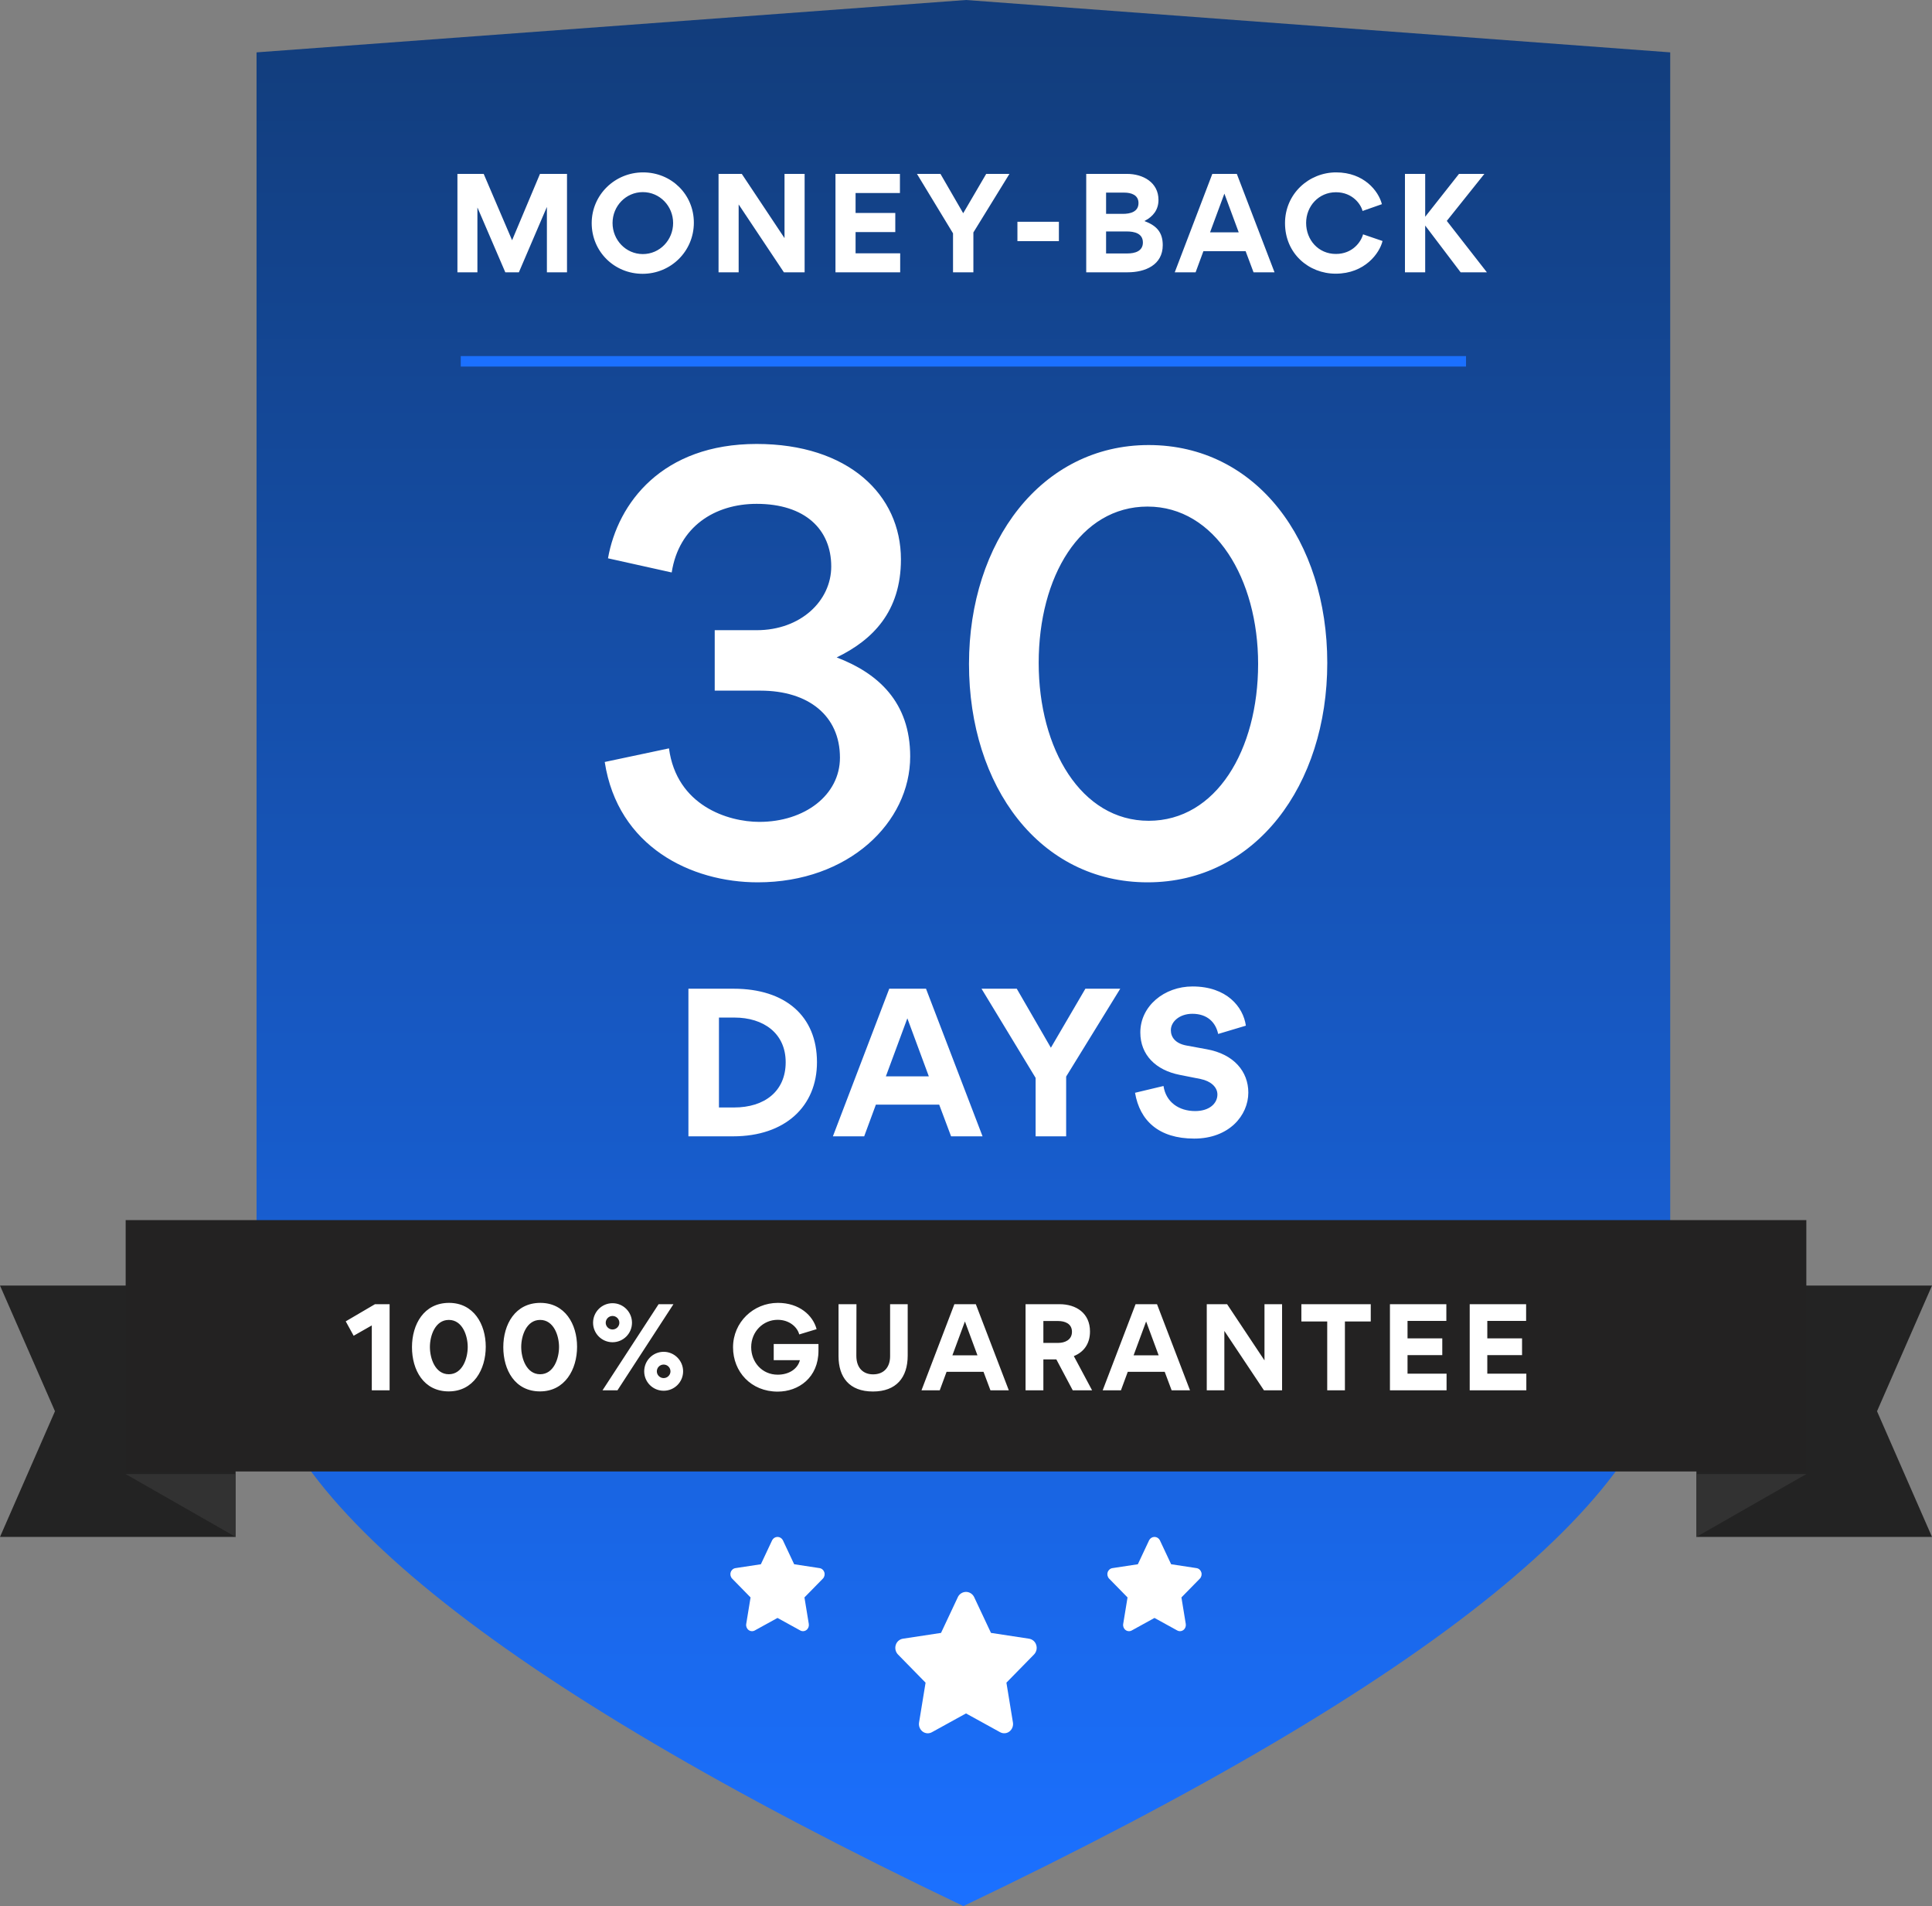 <?xml version="1.0" encoding="UTF-8"?><svg width="369px" height="364px" viewBox="0 0 369 364" version="1.1" xmlns="http://www.w3.org/2000/svg" xmlns:xlink="http://www.w3.org/1999/xlink"><rect x="0" y="0" width="369" height="364" fill="#808080" stroke="none"/><title>money-back-badge</title><defs><linearGradient x1="50%" y1="0.746%" x2="50%" y2="100%" id="linearGradient-1"><stop stop-color="#123D7C" offset="0%"/><stop stop-color="#1B70FF" offset="100%"/></linearGradient></defs><g id="Page-1" stroke="none" stroke-width="1" fill="none" fill-rule="evenodd"><g id="money-back-badge" fill-rule="nonzero"><g id="a-link" transform="translate(49, 0)" fill="url(#linearGradient-1)" style="mix-blend-mode: overlay;"><path d="M270,10 L270,254.5 C270,284.5 225,321 135,364 C45,321 0,284.5 0,254.5 L0,10 L135.5,0 L270,10 Z" id="a"/></g><path d="M196.553,312.937 L196.557,312.939 C197.203,313.046 197.732,313.514 197.917,314.142 C198.117,314.778 197.954,315.472 197.491,315.952 L192.219,321.331 L193.463,328.931 C193.574,329.587 193.316,330.25 192.791,330.659 C192.279,331.054 191.581,331.106 191.015,330.793 L184.501,327.207 L177.983,330.797 C177.417,331.111 176.719,331.058 176.206,330.663 C175.682,330.254 175.424,329.59 175.536,328.934 L176.779,321.334 L171.509,315.953 C171.046,315.472 170.883,314.776 171.083,314.139 C171.27,313.51 171.8,313.042 172.448,312.937 L179.731,311.829 L182.982,304.915 C183.284,304.356 183.866,304.005 184.501,304 C185.126,304 185.705,304.349 186.019,304.915 L189.27,311.828 L196.553,312.938 L196.553,312.937 Z M228.536,299.458 L228.538,299.459 C228.961,299.524 229.313,299.835 229.445,300.261 C229.577,300.687 229.467,301.155 229.161,301.468 L225.646,305.054 L226.476,310.12 C226.547,310.562 226.374,311.01 226.027,311.273 C225.686,311.536 225.22,311.572 224.843,311.363 L220.5,308.972 L216.155,311.365 C215.778,311.574 215.312,311.538 214.971,311.275 C214.621,311.003 214.449,310.56 214.523,310.123 L215.353,305.056 L211.84,301.468 C211.532,301.148 211.422,300.685 211.555,300.26 C211.679,299.84 212.033,299.528 212.465,299.458 L217.321,298.72 L219.488,294.11 C219.698,293.732 220.083,293.5 220.5,293.5 C220.917,293.5 221.303,293.732 221.513,294.11 L223.68,298.718 L228.536,299.458 L228.536,299.458 Z M156.536,299.458 L156.538,299.459 C156.961,299.524 157.313,299.835 157.445,300.261 C157.577,300.687 157.467,301.155 157.161,301.468 L153.646,305.054 L154.476,310.12 C154.547,310.562 154.374,311.01 154.027,311.273 C153.686,311.536 153.22,311.572 152.843,311.363 L148.5,308.972 L144.155,311.365 C143.778,311.574 143.312,311.538 142.971,311.275 C142.621,311.003 142.449,310.56 142.523,310.123 L143.353,305.056 L139.84,301.468 C139.532,301.148 139.422,300.685 139.555,300.26 C139.679,299.84 140.033,299.528 140.465,299.458 L145.321,298.72 L147.488,294.11 C147.698,293.732 148.083,293.5 148.5,293.5 C148.917,293.5 149.303,293.732 149.513,294.11 L151.68,298.718 L156.536,299.458 L156.536,299.458 Z" id="Shape" fill="#FFFFFF"/><path d="M324,293.5 L324,245.5 L369,245.5 L358.5,269.5 L369,293.5 L324,293.5 Z M45,293.5 L0,293.5 L10.5,269.5 L0,245.5 L45,245.5 L45,293.5 Z" id="Shape" fill="#232323"/><path d="M324,281.5 L345,281.5 L324,293.5 L324,281.5 Z M45,281.5 L45,293.5 L24,281.5 L45,281.5 Z" id="Shape" fill="#323232"/><polygon id="Path" fill="#232222" points="345 233 345 281 24 281 24 233"/><path d="M71.01,265.5 L71.01,253.11 L67.545,255.084 L66.033,252.333 L71.619,249.057 L74.412,249.057 L74.412,265.5 L71.01,265.5 Z M78.685,257.268 C78.685,252.921 80.954,248.805 85.763,248.805 C90.445,248.805 92.776,252.837 92.776,257.184 C92.776,261.531 90.446,265.71 85.7,265.71 C80.89,265.71 78.686,261.594 78.686,257.268 L78.685,257.268 Z M82.109,257.226 C82.109,259.41 83.117,262.434 85.721,262.434 C88.324,262.434 89.332,259.41 89.332,257.226 C89.332,255.063 88.325,252.06 85.721,252.06 C83.116,252.06 82.109,255.063 82.109,257.226 Z M96.126,257.268 C96.126,252.921 98.394,248.805 103.203,248.805 C107.886,248.805 110.217,252.837 110.217,257.184 C110.217,261.531 107.886,265.71 103.14,265.71 C98.331,265.71 96.126,261.594 96.126,257.268 Z M99.549,257.226 C99.549,259.41 100.557,262.434 103.161,262.434 C105.765,262.434 106.773,259.41 106.773,257.226 C106.773,255.063 105.765,252.06 103.161,252.06 C100.557,252.06 99.549,255.063 99.549,257.226 Z M116.989,256.323 C114.938,256.319 113.276,254.657 113.272,252.606 C113.272,250.548 114.932,248.868 116.99,248.868 C119.048,248.868 120.707,250.548 120.707,252.606 C120.703,254.657 119.041,256.319 116.99,256.323 L116.989,256.323 Z M117.934,265.5 L115.079,265.5 L125.789,249.057 L128.624,249.057 L117.934,265.5 Z M116.99,251.304 C116.275,251.304 115.688,251.892 115.688,252.606 C115.688,253.299 116.275,253.887 116.99,253.887 C117.704,253.887 118.292,253.299 118.292,252.606 C118.292,251.892 117.704,251.304 116.99,251.304 Z M126.754,265.584 C125.771,265.587 124.827,265.199 124.13,264.506 C123.433,263.813 123.04,262.871 123.037,261.888 C123.037,259.83 124.697,258.15 126.754,258.15 C128.812,258.15 130.471,259.83 130.471,261.888 C130.468,262.871 130.075,263.813 129.378,264.506 C128.681,265.199 127.737,265.587 126.754,265.584 L126.754,265.584 Z M126.754,260.586 C126.04,260.586 125.452,261.153 125.452,261.888 C125.452,262.581 126.04,263.169 126.754,263.169 C127.469,263.169 128.056,262.581 128.056,261.888 C128.056,261.153 127.468,260.586 126.754,260.586 L126.754,260.586 Z M156.322,256.659 L156.322,257.94 C156.322,263.064 152.542,265.752 148.532,265.752 C143.449,265.752 140.006,261.972 140.006,257.289 C140.006,252.501 143.891,248.805 148.573,248.805 C152.668,248.805 155.273,251.199 155.965,253.824 L152.648,254.832 C152.291,253.425 150.758,252.039 148.531,252.039 C145.759,252.039 143.471,254.286 143.471,257.268 C143.471,260.124 145.549,262.518 148.531,262.518 C150.757,262.518 152.375,261.363 152.774,259.746 L147.775,259.746 L147.775,256.659 L156.322,256.659 Z M173.364,249.057 L173.364,258.864 C173.364,263.064 171.18,265.731 166.728,265.731 C162.171,265.731 160.155,262.959 160.155,258.99 L160.155,249.057 L163.578,249.057 L163.557,258.906 C163.557,261.342 164.964,262.455 166.749,262.455 C168.849,262.455 170.004,261.069 170.004,258.99 L170.004,249.057 L173.364,249.057 L173.364,249.057 Z M187.844,261.972 L180.788,261.972 L179.485,265.5 L176,265.5 L182.28,249.057 L186.375,249.057 L192.675,265.5 L189.168,265.5 L187.845,261.972 L187.844,261.972 Z M181.9,258.822 L186.688,258.822 L184.295,252.354 L181.901,258.822 L181.9,258.822 Z M208.581,265.5 L204.885,265.5 L201.756,259.599 L199.278,259.599 L199.278,265.5 L195.876,265.5 L195.876,249.057 L202.365,249.057 C205.557,249.057 208.182,250.779 208.182,254.265 C208.182,256.701 206.922,258.234 205.095,258.969 L208.581,265.5 L208.581,265.5 Z M199.278,252.27 L199.278,256.449 L202.113,256.449 C203.373,256.449 204.738,255.882 204.738,254.328 C204.738,252.753 203.373,252.27 202.092,252.27 L199.278,252.27 L199.278,252.27 Z M222.452,261.972 L215.396,261.972 L214.094,265.5 L210.607,265.5 L216.887,249.057 L220.982,249.057 L227.282,265.5 L223.774,265.5 L222.452,261.972 Z M216.508,258.822 L221.296,258.822 L218.903,252.354 L216.509,258.822 L216.508,258.822 Z M241.404,265.5 L233.844,254.16 L233.844,265.5 L230.484,265.5 L230.484,249.057 L234.369,249.057 L241.509,259.788 L241.509,249.057 L244.869,249.057 L244.869,265.5 L241.404,265.5 L241.404,265.5 Z M256.87,265.5 L253.49,265.5 L253.49,252.354 L248.554,252.354 L248.554,249.057 L261.805,249.057 L261.805,252.354 L256.87,252.354 L256.87,265.5 L256.87,265.5 Z M265.47,265.5 L265.47,249.057 L276.243,249.057 L276.243,252.249 L268.83,252.249 L268.83,255.588 L275.466,255.588 L275.466,258.78 L268.83,258.78 L268.83,262.329 L276.285,262.329 L276.285,265.5 L265.47,265.5 L265.47,265.5 Z M280.705,265.5 L280.705,249.057 L291.479,249.057 L291.479,252.249 L284.066,252.249 L284.066,255.588 L290.702,255.588 L290.702,258.78 L284.065,258.78 L284.065,262.329 L291.521,262.329 L291.521,265.5 L280.705,265.5 L280.705,265.5 Z M156.036,202.852 C156.036,211.24 149.988,217 140.016,217 L131.484,217 L131.484,188.812 L140.124,188.812 C149.952,188.812 156.036,193.996 156.036,202.852 L156.036,202.852 Z M150.06,202.852 C150.06,197.308 145.812,194.32 140.268,194.32 L137.316,194.32 L137.316,211.492 L140.196,211.492 C146.028,211.492 150.06,208.396 150.06,202.852 L150.06,202.852 Z M179.382,210.952 L167.286,210.952 L165.054,217 L159.078,217 L169.842,188.812 L176.862,188.812 L187.662,217 L181.65,217 L179.382,210.952 L179.382,210.952 Z M169.194,205.552 L177.402,205.552 L173.298,194.464 L169.194,205.552 L169.194,205.552 Z M203.628,217 L197.796,217 L197.796,205.84 L187.464,188.812 L194.196,188.812 L200.712,200.08 L207.3,188.812 L213.96,188.812 L203.628,205.588 L203.628,217 Z M228.09,217.432 C221.322,217.432 217.686,214.012 216.786,208.684 L222.222,207.388 C222.69,210.484 225.174,212.176 228.27,212.176 C230.97,212.176 232.518,210.736 232.518,209.008 C232.518,207.604 231.258,206.452 229.314,206.056 L225.318,205.264 C220.746,204.364 217.794,201.448 217.794,197.164 C217.794,192.124 222.366,188.38 227.766,188.38 C234.282,188.38 237.45,192.268 237.954,195.868 L232.662,197.452 C232.194,195.256 230.61,193.6 227.73,193.6 C225.318,193.6 223.626,195.076 223.626,196.732 C223.626,198.064 224.49,199.252 226.542,199.648 L230.466,200.368 C235.686,201.304 238.422,204.652 238.422,208.648 C238.422,213.004 234.75,217.432 228.09,217.432 L228.09,217.432 Z M173.84,144.472 C173.84,157.055 162.09,168.495 144.722,168.495 C132.035,168.495 117.996,161.735 115.5,145.512 L127.771,142.912 C129.227,153.832 139.003,156.952 145.034,156.952 C153.666,156.952 160.425,151.856 160.425,144.68 C160.425,136.673 154.394,131.889 145.242,131.889 L136.507,131.889 L136.507,120.346 L144.514,120.346 C152.938,120.346 158.761,114.73 158.761,108.178 C158.761,101.107 153.77,96.218 144.514,96.218 C136.507,96.218 129.644,100.587 128.291,109.322 L116.124,106.618 C117.996,96.011 126.524,84.78 144.514,84.78 C161.985,84.78 172.073,94.451 172.073,106.826 C172.073,116.81 166.665,122.217 159.801,125.546 C167.705,128.561 173.841,134.073 173.841,144.472 L173.84,144.472 Z M219.39,84.988 C239.98,84.988 253.5,103.291 253.5,126.585 C253.5,149.984 239.773,168.495 219.182,168.495 C198.592,168.495 185.072,150.192 185.072,126.793 C185.072,103.498 198.903,84.988 219.39,84.988 Z M219.182,96.738 C206.287,96.738 198.383,110.154 198.383,126.585 C198.383,143.016 206.495,156.743 219.39,156.743 C232.285,156.743 240.293,143.224 240.293,126.793 C240.293,110.57 232.077,96.739 219.182,96.739 L219.182,96.738 Z" id="Shape" fill="#FFFFFF"/><polygon id="Path" fill="#1B70FF" points="88 68 280 68 280 70 88 70"/><path d="M104.454,52 L104.454,39.568 L104.43,39.568 L99.102,52 L96.51,52 L91.206,39.664 L91.182,39.664 L91.182,52 L87.366,52 L87.366,33.208 L92.382,33.208 L97.806,45.88 L103.134,33.208 L108.294,33.208 L108.294,52 L104.454,52 L104.454,52 Z M113.01,42.616 C113.01,37.216 117.426,32.92 122.826,32.92 C128.226,32.92 132.522,37.12 132.522,42.52 C132.522,47.992 128.13,52.288 122.73,52.288 C117.33,52.288 113.01,48.04 113.01,42.616 L113.01,42.616 Z M116.994,42.592 C116.994,45.832 119.538,48.52 122.778,48.52 C126.018,48.52 128.562,45.832 128.562,42.592 C128.562,39.352 126.018,36.688 122.778,36.688 C119.538,36.688 116.994,39.352 116.994,42.592 L116.994,42.592 Z M149.718,52 L141.078,39.04 L141.078,52 L137.238,52 L137.238,33.208 L141.678,33.208 L149.838,45.472 L149.838,33.208 L153.678,33.208 L153.678,52 L149.718,52 L149.718,52 Z M159.57,52 L159.57,33.208 L171.882,33.208 L171.882,36.856 L163.41,36.856 L163.41,40.672 L170.994,40.672 L170.994,44.32 L163.41,44.32 L163.41,48.376 L171.93,48.376 L171.93,52 L159.57,52 Z M182.022,52 L182.022,44.56 L175.134,33.208 L179.622,33.208 L183.966,40.72 L188.358,33.208 L192.798,33.208 L185.91,44.392 L185.91,52 L182.022,52 Z M194.322,42.352 L202.242,42.352 L202.242,46.048 L194.322,46.048 L194.322,42.352 Z M222.078,46.816 C222.078,50.632 218.694,52 215.382,52 L207.462,52 L207.462,33.208 L215.262,33.208 C218.286,33.208 221.262,34.816 221.262,38.176 C221.262,40.048 220.254,41.344 218.622,42.184 L218.622,42.232 C220.854,43.072 222.078,44.32 222.078,46.816 L222.078,46.816 Z M217.446,38.776 C217.446,37.216 216.03,36.784 214.734,36.784 L211.254,36.784 L211.254,40.84 L214.47,40.84 C215.838,40.84 217.446,40.48 217.446,38.776 L217.446,38.776 Z M218.286,46.312 C218.286,44.56 216.654,44.2 215.214,44.2 L211.254,44.2 L211.254,48.4 L215.334,48.4 C216.726,48.4 218.286,47.992 218.286,46.312 Z M237.906,47.968 L229.842,47.968 L228.354,52 L224.37,52 L231.546,33.208 L236.226,33.208 L243.426,52 L239.418,52 L237.906,47.968 L237.906,47.968 Z M231.114,44.368 L236.586,44.368 L233.85,36.976 L231.114,44.368 L231.114,44.368 Z M255.102,52.264 C249.966,52.264 245.43,48.424 245.43,42.616 C245.43,37 249.99,32.92 255.198,32.92 C260.478,32.92 263.286,36.448 263.934,38.992 L260.238,40.288 C259.95,39.088 258.39,36.712 255.15,36.712 C251.862,36.712 249.462,39.376 249.462,42.568 C249.462,45.808 251.79,48.496 255.15,48.496 C258.366,48.496 259.974,46.144 260.334,44.752 L264.054,46.024 C263.502,48.328 260.694,52.264 255.102,52.264 L255.102,52.264 Z M272.202,43.072 L272.202,52 L268.338,52 L268.338,33.208 L272.202,33.208 L272.202,41.392 L278.658,33.208 L283.506,33.208 L276.33,42.184 L283.986,52 L278.97,52 L272.202,43.072 L272.202,43.072 Z" id="Shape" fill="#FFFFFF"/></g></g></svg>